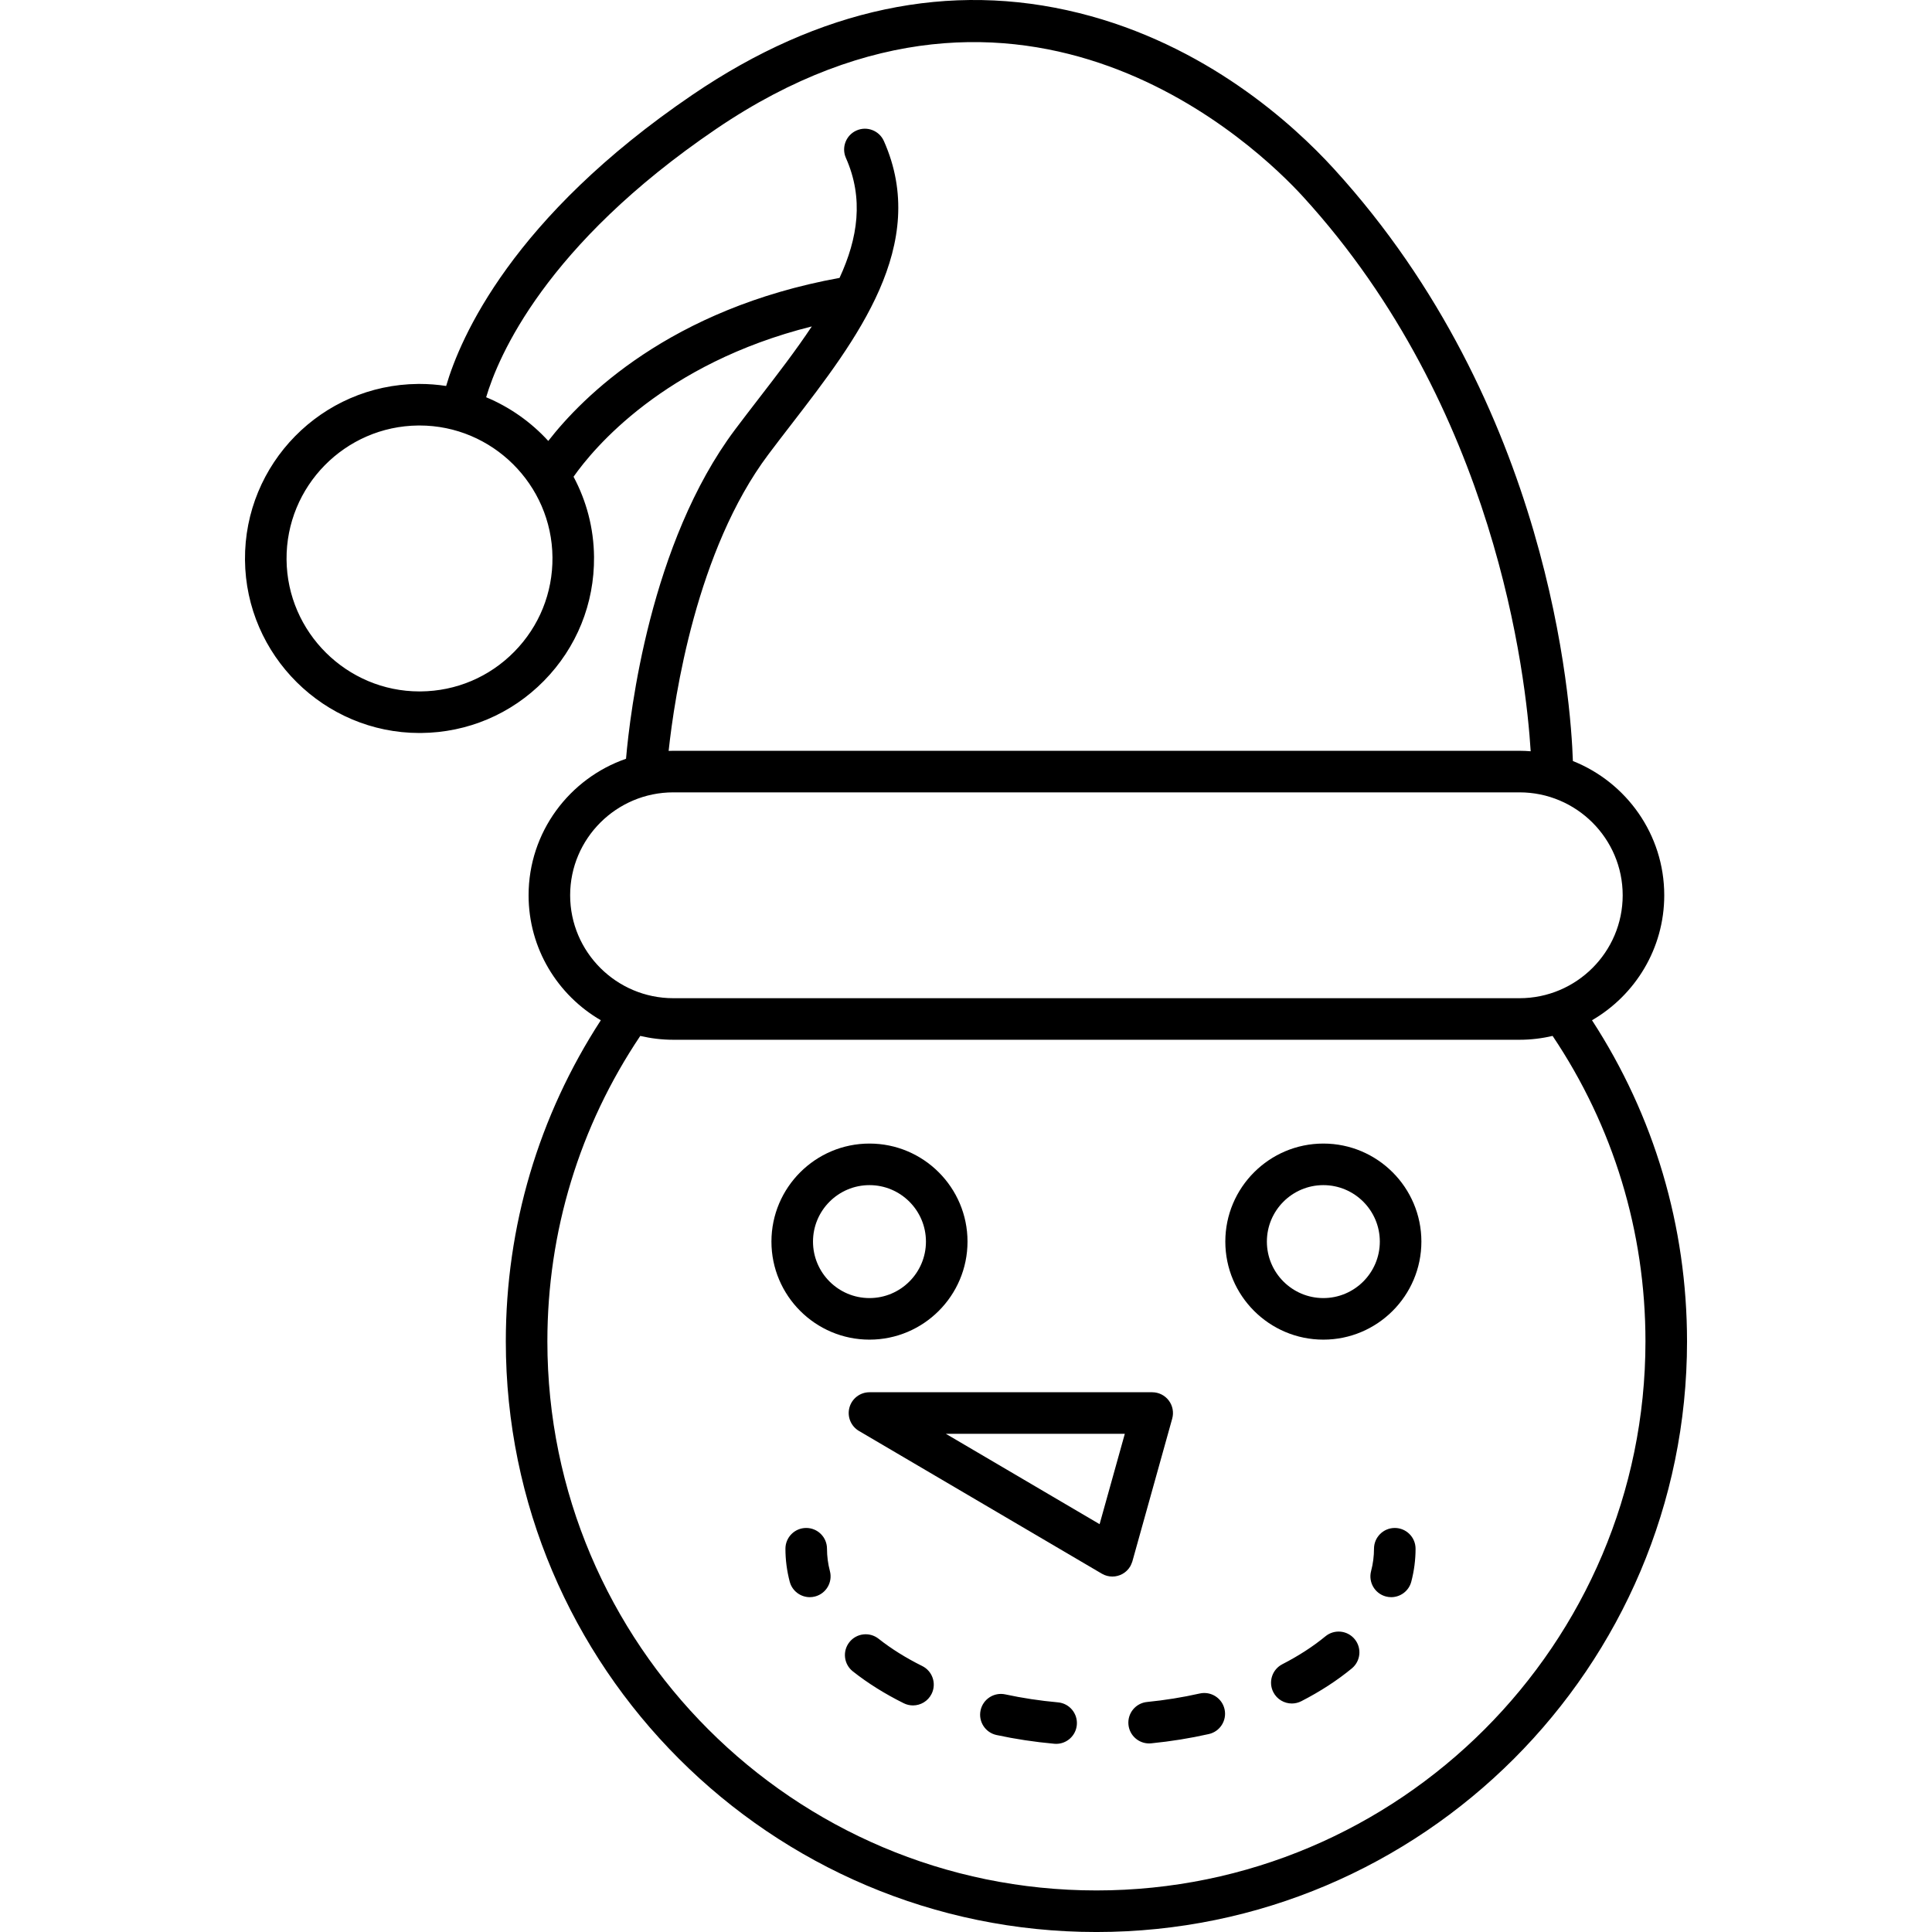 <?xml version="1.0" encoding="iso-8859-1"?>
<!-- Generator: Adobe Illustrator 18.0.0, SVG Export Plug-In . SVG Version: 6.00 Build 0)  -->
<!DOCTYPE svg PUBLIC "-//W3C//DTD SVG 1.1//EN" "http://www.w3.org/Graphics/SVG/1.1/DTD/svg11.dtd">
<svg version="1.1" id="Capa_1" xmlns="http://www.w3.org/2000/svg" xmlns:xlink="http://www.w3.org/1999/xlink" x="0px" y="0px"
	 viewBox="0 0 418.361 418.361" style="enable-background:new 0 0 418.361 418.361;" xml:space="preserve">
<g>
	<g>
		<g>
			<path d="M344.737,220.928c9.344-5.424,15.644-15.52,15.644-27.063c0-13.176-8.207-24.467-19.784-29.07
				c-0.437-13.015-4.983-77.021-51.755-128.246c-8.823-9.664-27.727-26.897-55.195-33.729c-27.995-6.961-56.13-1.021-83.624,17.654
				C110.874,47.071,99.675,73.124,96.609,83.58c-1.879-0.29-3.802-0.442-5.759-0.442l-0.335,0.001
				c-20.837,0.183-37.644,17.282-37.464,38.117c0.18,20.66,17.131,37.468,37.787,37.468l0.334-0.001
				c10.094-0.088,19.55-4.102,26.625-11.301c7.076-7.2,10.925-16.724,10.837-26.816c-0.054-6.268-1.659-12.176-4.435-17.372
				c4.307-6.136,19.538-24.522,51.592-32.551c-3.415,5.152-7.417,10.347-11.49,15.627c-1.736,2.251-3.463,4.49-5.133,6.717
				c-18.402,24.539-22.742,61.29-23.606,71.278c-12.267,4.248-21.1,15.891-21.1,29.561c0,11.543,6.299,21.639,15.642,27.062
				c-13.463,20.713-20.573,44.636-20.573,69.544c0,70.52,57.372,127.891,127.891,127.891c70.52,0,127.892-57.371,127.892-127.891
				C365.312,265.562,358.2,241.641,344.737,220.928z M111.378,141.113c-5.391,5.485-12.595,8.543-20.285,8.609l-0.255,0.001
				c-15.736,0-28.65-12.806-28.787-28.546c-0.137-15.873,12.668-28.9,28.543-29.039l0.257-0.001
				c15.736,0,28.648,12.806,28.783,28.546C119.701,128.373,116.769,135.628,111.378,141.113z M166.368,98.427
				c1.646-2.195,3.348-4.401,5.06-6.62c14.034-18.194,29.939-38.816,19.974-61.261c-1.009-2.271-3.669-3.298-5.939-2.286
				c-2.271,1.008-3.295,3.667-2.287,5.938c3.896,8.773,2.604,17.359-1.378,25.976c-36.715,6.678-55.708,25.833-63.074,35.309
				c-3.714-4.064-8.3-7.317-13.451-9.463c2.597-8.771,12.758-32.93,49.807-58.1c66.79-45.374,117.607,4.282,127.116,14.697
				c41.753,45.73,48.255,103.813,49.263,120.064c-0.801-0.062-1.609-0.103-2.426-0.103H145.808c-0.343,0-0.682,0.015-1.021,0.026
				C146.069,150.744,150.823,119.154,166.368,98.427z M123.461,193.865c0-12.289,10.025-22.286,22.347-22.286h183.226
				c12.323,0,22.348,9.997,22.348,22.286c0,12.29-10.025,22.289-22.348,22.289H145.808
				C133.486,216.154,123.461,206.155,123.461,193.865z M237.421,409.361c-65.557,0-118.891-53.334-118.891-118.891
				c0-23.762,6.959-46.557,20.116-66.15c2.302,0.539,4.698,0.834,7.162,0.834h183.226c2.467,0,4.866-0.295,7.17-0.836
				c13.155,19.594,20.109,42.391,20.109,66.152C356.312,356.027,302.978,409.361,237.421,409.361z"/>
			<g>
				<g>
					<path d="M188.279,290.089c-11.706,0-21.229-9.524-21.229-21.23c0-11.705,9.523-21.228,21.229-21.228
						c11.706,0,21.229,9.522,21.229,21.228C209.507,280.564,199.985,290.089,188.279,290.089z M188.279,256.631
						c-6.743,0-12.229,5.485-12.229,12.228c0,6.744,5.486,12.23,12.229,12.23c6.743,0,12.229-5.486,12.229-12.23
						C200.507,262.116,195.022,256.631,188.279,256.631z"/>
				</g>
				<g>
					<path d="M286.564,290.089c-11.707,0-21.23-9.524-21.23-21.23c0-11.705,9.524-21.228,21.23-21.228
						c11.705,0,21.227,9.522,21.227,21.228C307.791,280.564,298.269,290.089,286.564,290.089z M286.564,256.631
						c-6.744,0-12.23,5.485-12.23,12.228c0,6.744,5.486,12.23,12.23,12.23c6.742,0,12.227-5.486,12.227-12.23
						C298.791,262.116,293.306,256.631,286.564,256.631z"/>
				</g>
			</g>
		</g>
		<g>
			<g>
				<g>
					<path d="M301.256,345.855c-0.378,0-0.763-0.048-1.146-0.148c-2.404-0.632-3.841-3.092-3.21-5.496
						c0.419-1.593,0.631-3.223,0.631-4.842c0-2.485,2.015-4.5,4.5-4.5c2.485,0,4.5,2.015,4.5,4.5c0,2.391-0.311,4.789-0.926,7.129
						C305.074,344.518,303.251,345.855,301.256,345.855z"/>
				</g>
				<g>
					<path d="M228.702,377.618c-0.136,0-0.273-0.006-0.411-0.019c-4.253-0.385-8.458-1.021-12.501-1.893
						c-2.43-0.523-3.975-2.918-3.451-5.348c0.523-2.429,2.918-3.971,5.347-3.451c3.686,0.795,7.527,1.376,11.417,1.728
						c2.475,0.224,4.3,2.412,4.076,4.888C232.966,375.861,231.004,377.618,228.702,377.618z M248.831,377.529
						c-2.285,0-4.242-1.733-4.473-4.055c-0.246-2.474,1.56-4.678,4.033-4.923c3.88-0.386,7.714-1.003,11.394-1.834
						c2.426-0.545,4.834,0.975,5.381,3.398c0.547,2.424-0.974,4.833-3.398,5.381c-4.039,0.912-8.24,1.588-12.487,2.01
						C249.131,377.522,248.98,377.529,248.831,377.529z M197.697,369.297c-0.672,0-1.354-0.151-1.996-0.47
						c-4.089-2.027-7.801-4.353-11.033-6.909c-1.949-1.542-2.279-4.372-0.737-6.321c1.542-1.95,4.372-2.277,6.321-0.737
						c2.741,2.169,5.92,4.155,9.448,5.905c2.227,1.104,3.136,3.805,2.032,6.03C200.946,368.379,199.353,369.297,197.697,369.297z
						 M279.74,368.88c-1.634,0-3.211-0.893-4.008-2.446c-1.134-2.212-0.262-4.924,1.95-6.059c3.504-1.798,6.642-3.83,9.328-6.041
						c1.918-1.581,4.755-1.306,6.335,0.613c1.58,1.919,1.305,4.755-0.614,6.334c-3.183,2.621-6.863,5.01-10.94,7.102
						C281.133,368.72,280.431,368.88,279.74,368.88z"/>
				</g>
				<g>
					<path d="M175.356,345.855c-1.996,0-3.819-1.337-4.35-3.358c-0.614-2.34-0.926-4.738-0.926-7.129c0-2.485,2.015-4.5,4.5-4.5
						c2.485,0,4.5,2.015,4.5,4.5c0,1.619,0.212,3.249,0.631,4.842c0.631,2.404-0.806,4.864-3.21,5.496
						C176.119,345.808,175.734,345.855,175.356,345.855z"/>
				</g>
			</g>
		</g>
	</g>
</g>
<path d="M253.083,303.261c-0.851-1.121-2.177-1.779-3.584-1.779H188.28c-2.03,0-3.809,1.359-4.342,3.318
	c-0.533,1.959,0.312,4.032,2.062,5.061l52.594,30.909c0.716,0.421,1.501,0.621,2.276,0.621c1.543,0,3.046-0.795,3.884-2.221
	c0.193-0.329,0.45-1.053,0.454-1.07l8.626-30.909C254.212,305.836,253.934,304.381,253.083,303.261z M236.818,310.481h6.753
	l-5.46,19.566l-33.292-19.566H236.818z"/>
<g>
</g>
<g>
</g>
<g>
</g>
<g>
</g>
<g>
</g>
<g>
</g>
<g>
</g>
<g>
</g>
<g>
</g>
<g>
</g>
<g>
</g>
<g>
</g>
<g>
</g>
<g>
</g>
<g>
</g>
</svg>
